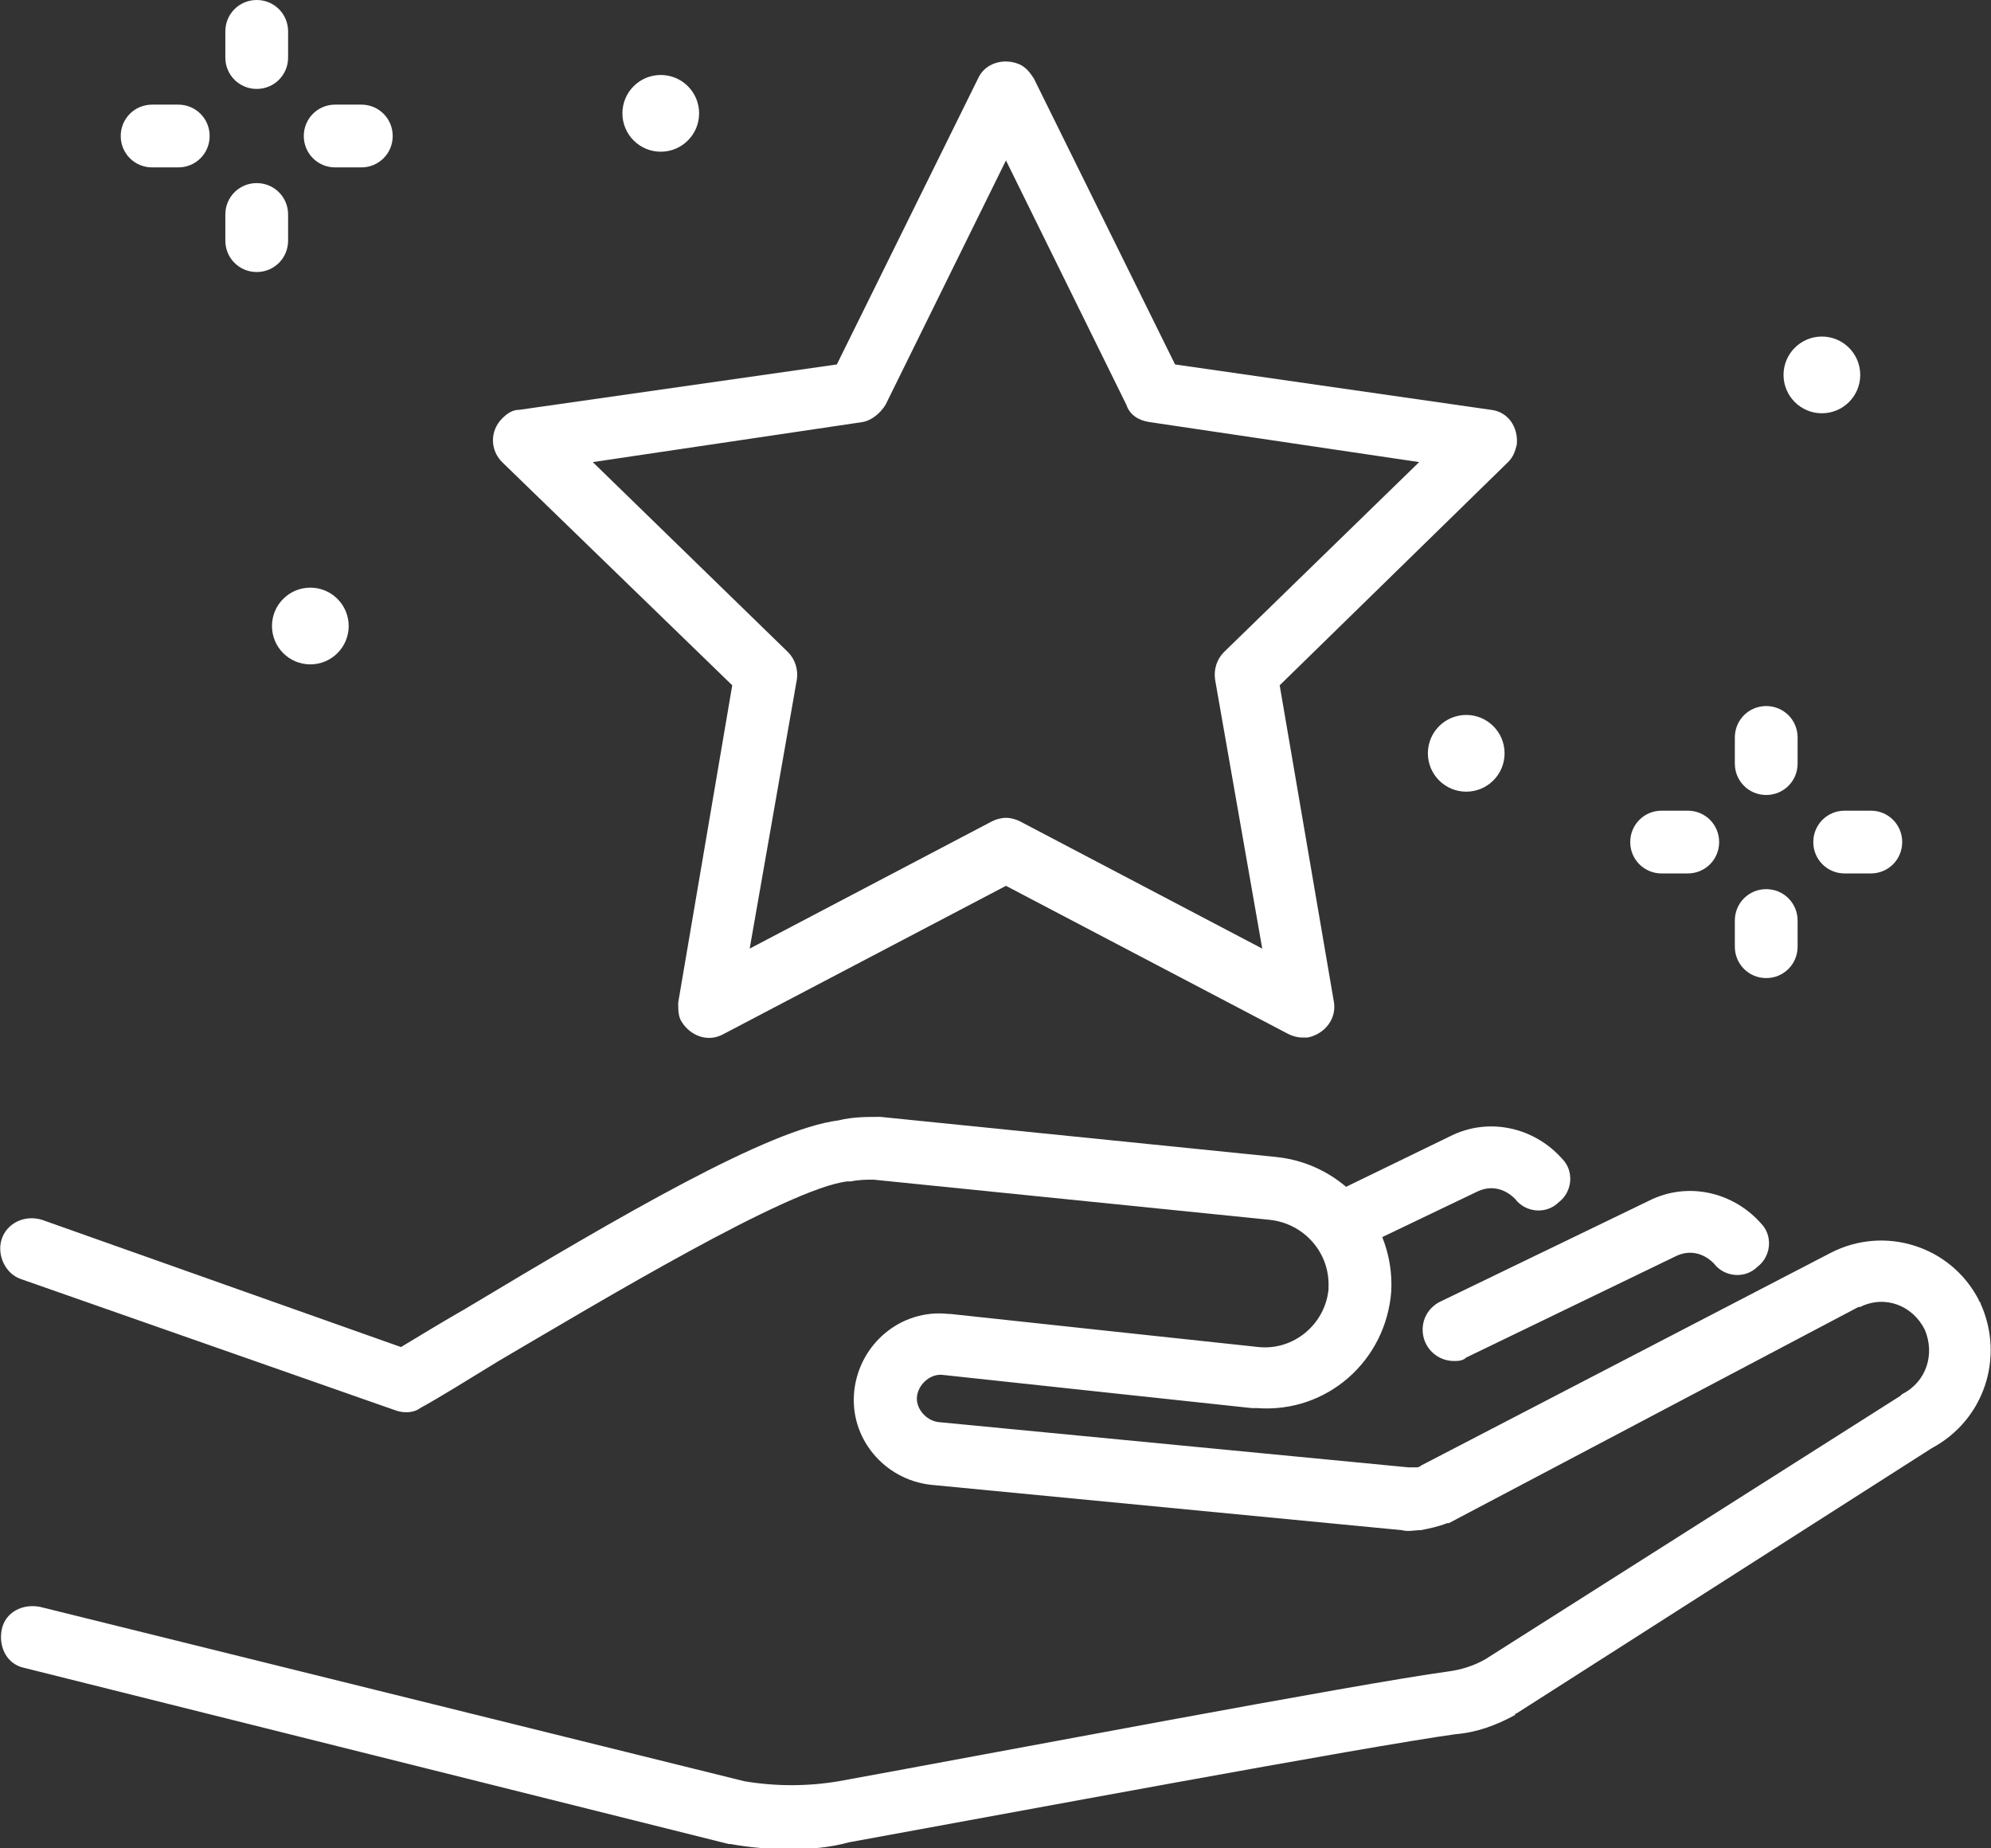 <?xml version="1.0" encoding="utf-8"?>
<!-- Generator: Adobe Illustrator 25.2.0, SVG Export Plug-In . SVG Version: 6.00 Build 0)  -->
<svg version="1.1" id="Layer_1" xmlns="http://www.w3.org/2000/svg" xmlns:xlink="http://www.w3.org/1999/xlink" x="0px" y="0px"
	 viewBox="0 0 114.2 106" style="enable-background:new 0 0 114.2 106;" xml:space="preserve">
<rect x="0" y="0" width="114.2" height="106" fill="#333333" stroke="none"/>
<style type="text/css">
	.st0{fill:#FFFFFF;}
</style>
<g transform="translate(-1765.558 -227.906)">
	<g transform="translate(1765.558 227.906)">
		<path class="st0" d="M74.7,59.5c-0.3,0-0.6-0.1-0.8-0.2l-16.2-8.5l-16.2,8.5c-0.9,0.5-1.9,0.1-2.4-0.7c-0.2-0.3-0.2-0.7-0.2-1.1
			L42,39.3L28.8,26.5c-0.7-0.7-0.7-1.8,0-2.5c0.3-0.3,0.6-0.5,1-0.5L48,20.9l8.1-16.4c0.4-0.9,1.5-1.2,2.4-0.8
			c0.4,0.2,0.6,0.5,0.8,0.8l8.1,16.4l18.1,2.6c1,0.1,1.6,1,1.5,2c-0.1,0.4-0.2,0.7-0.5,1L73.4,39.3l3.1,18.1c0.2,1-0.5,1.9-1.5,2.1
			C74.9,59.5,74.8,59.5,74.7,59.5L74.7,59.5z M57.7,46.9c0.3,0,0.6,0.1,0.8,0.2l13.9,7.3L69.7,39c-0.1-0.6,0.1-1.2,0.5-1.6
			l11.2-10.9l-15.5-2.3c-0.6-0.1-1.1-0.4-1.3-1l-6.9-14l-6.9,14c-0.3,0.5-0.8,0.9-1.3,1l-15.5,2.3l11.2,10.9c0.4,0.4,0.6,1,0.5,1.6
			L43,54.4l13.9-7.3C57.1,47,57.4,46.9,57.7,46.9L57.7,46.9z"/>
		<g transform="translate(0 64.05)">
			<path class="st0" d="M45.3,42c-1.1,0-2.3-0.1-3.4-0.3l-0.1,0L1.4,31.6c-1-0.2-1.5-1.2-1.3-2.2c0.2-1,1.2-1.5,2.2-1.3l0,0l40.4,10
				c1.8,0.3,3.6,0.3,5.4,0c8.8-1.6,29.8-5.6,35-6.3c0.7-0.1,1.4-0.3,2.1-0.7L109,16c0,0,0.1-0.1,0.1-0.1c1.4-0.7,1.9-2.3,1.3-3.7
				c-0.7-1.4-2.3-2-3.7-1.3c0,0-0.1,0-0.1,0L83.1,23.3l-0.1,0c-0.5,0.2-1,0.3-1.5,0.4c-0.4,0-0.7,0.1-1.1,0l-27-2.6
				c-2.7-0.3-4.7-2.7-4.4-5.4c0.3-2.7,2.7-4.7,5.4-4.4c0,0,0.1,0,0.1,0l9.3,1l8.4,0.9c2,0.2,3.8-1.3,4-3.3c0,0,0-0.1,0-0.1
				c0.1-2-1.4-3.7-3.4-3.9L50.1,3.6c-0.4,0-0.8,0-1.3,0.1c-0.1,0-0.2,0-0.2,0C45.2,4.1,34.4,10.6,28.6,14c-1.8,1.1-3.4,2.1-4.5,2.7
				c-0.4,0.3-1,0.3-1.5,0.1L1.2,9.3C0.3,9-0.2,7.9,0.1,7c0.3-0.9,1.3-1.4,2.3-1.1L23,13.2c1-0.6,2.3-1.4,3.7-2.2
				c9-5.4,17.4-10.3,21.4-10.8C48.9,0,49.7,0,50.5,0l22.7,2.3c3.9,0.4,6.8,3.8,6.6,7.7c-0.3,4-3.7,7-7.7,6.7c-0.1,0-0.2,0-0.3,0
				l-8.4-0.9l-9.3-1c-0.7-0.1-1.4,0.5-1.5,1.2c-0.1,0.7,0.5,1.4,1.2,1.5l0,0l27,2.6c0.1,0,0.2,0,0.3,0l0.1,0l0,0
				c0.1,0,0.2,0,0.3-0.1L105,7.8c3.1-1.6,6.9-0.4,8.5,2.7c0,0.1,0.1,0.1,0.1,0.2c1.4,3.1,0.2,6.7-2.8,8.3L87,34.2c0,0-0.1,0-0.1,0.1
				c-1.1,0.6-2.2,1-3.4,1.1c-5.1,0.7-26,4.6-34.8,6.2C47.6,41.9,46.5,42,45.3,42z"/>
			<path class="st0" d="M83.4,14c-1,0-1.8-0.8-1.8-1.8c0-0.7,0.4-1.3,1-1.6l12-5.8c2.2-1.1,4.8-0.5,6.4,1.3c0.7,0.7,0.6,1.9-0.2,2.5
				c-0.7,0.7-1.9,0.6-2.5-0.2c-0.6-0.6-1.4-0.8-2.2-0.4l-12,5.8C83.9,14,83.6,14,83.4,14z"/>
			<path class="st0" d="M77,7.9c-1,0-1.8-0.8-1.8-1.8c0-0.7,0.4-1.3,1-1.6l7-3.4c2.2-1.1,4.8-0.5,6.4,1.3c0.7,0.7,0.6,1.9-0.2,2.5
				c-0.7,0.7-1.9,0.6-2.5-0.2c-0.6-0.6-1.4-0.8-2.2-0.4l-7.1,3.4C77.6,7.8,77.3,7.9,77,7.9z"/>
		</g>
		<g transform="translate(93.507 40.49)">
			<path class="st0" d="M7.8,5.1C6.8,5.1,6,4.3,6,3.3l0,0V1.8C6,0.8,6.8,0,7.8,0s1.8,0.8,1.8,1.8v1.5C9.6,4.3,8.8,5.1,7.8,5.1
				C7.8,5.1,7.8,5.1,7.8,5.1z"/>
			<path class="st0" d="M7.8,15.6c-1,0-1.8-0.8-1.8-1.8v-1.5c0-1,0.8-1.8,1.8-1.8s1.8,0.8,1.8,1.8v1.5C9.6,14.8,8.8,15.6,7.8,15.6
				C7.8,15.6,7.8,15.6,7.8,15.6z"/>
			<path class="st0" d="M3.3,9.6H1.8C0.8,9.6,0,8.8,0,7.8S0.8,6,1.8,6h1.5c1,0,1.8,0.8,1.8,1.8S4.3,9.6,3.3,9.6z"/>
			<path class="st0" d="M13.8,9.6h-1.5c-1,0-1.8-0.8-1.8-1.8S11.3,6,12.3,6h1.5c1,0,1.8,0.8,1.8,1.8S14.8,9.6,13.8,9.6L13.8,9.6z"/>
		</g>
		<g transform="translate(6.925 0)">
			<path class="st0" d="M7.8,5.1C6.8,5.1,6,4.3,6,3.3v0V1.8C6,0.8,6.8,0,7.8,0s1.8,0.8,1.8,1.8v1.5C9.6,4.3,8.8,5.1,7.8,5.1
				C7.8,5.1,7.8,5.1,7.8,5.1z"/>
			<path class="st0" d="M7.8,15.6c-1,0-1.8-0.8-1.8-1.8l0,0v-1.5c0-1,0.8-1.8,1.8-1.8s1.8,0.8,1.8,1.8v1.5
				C9.6,14.8,8.8,15.6,7.8,15.6C7.8,15.6,7.8,15.6,7.8,15.6z"/>
			<path class="st0" d="M3.3,9.6H1.8C0.8,9.6,0,8.8,0,7.8C0,6.8,0.8,6,1.8,6h1.5c1,0,1.8,0.8,1.8,1.8C5.1,8.8,4.3,9.6,3.3,9.6z"/>
			<path class="st0" d="M13.8,9.6h-1.5c-1,0-1.8-0.8-1.8-1.8c0-1,0.8-1.8,1.8-1.8h1.5c1,0,1.8,0.8,1.8,1.8
				C15.6,8.8,14.8,9.6,13.8,9.6z"/>
		</g>
		<circle class="st0" cx="104.5" cy="21.5" r="2.2"/>
		<circle class="st0" cx="37.9" cy="6.5" r="2.2"/>
		<circle class="st0" cx="17.8" cy="35.9" r="2.2"/>
		<circle class="st0" cx="84.1" cy="43.2" r="2.2"/>
	</g>
</g>
</svg>

